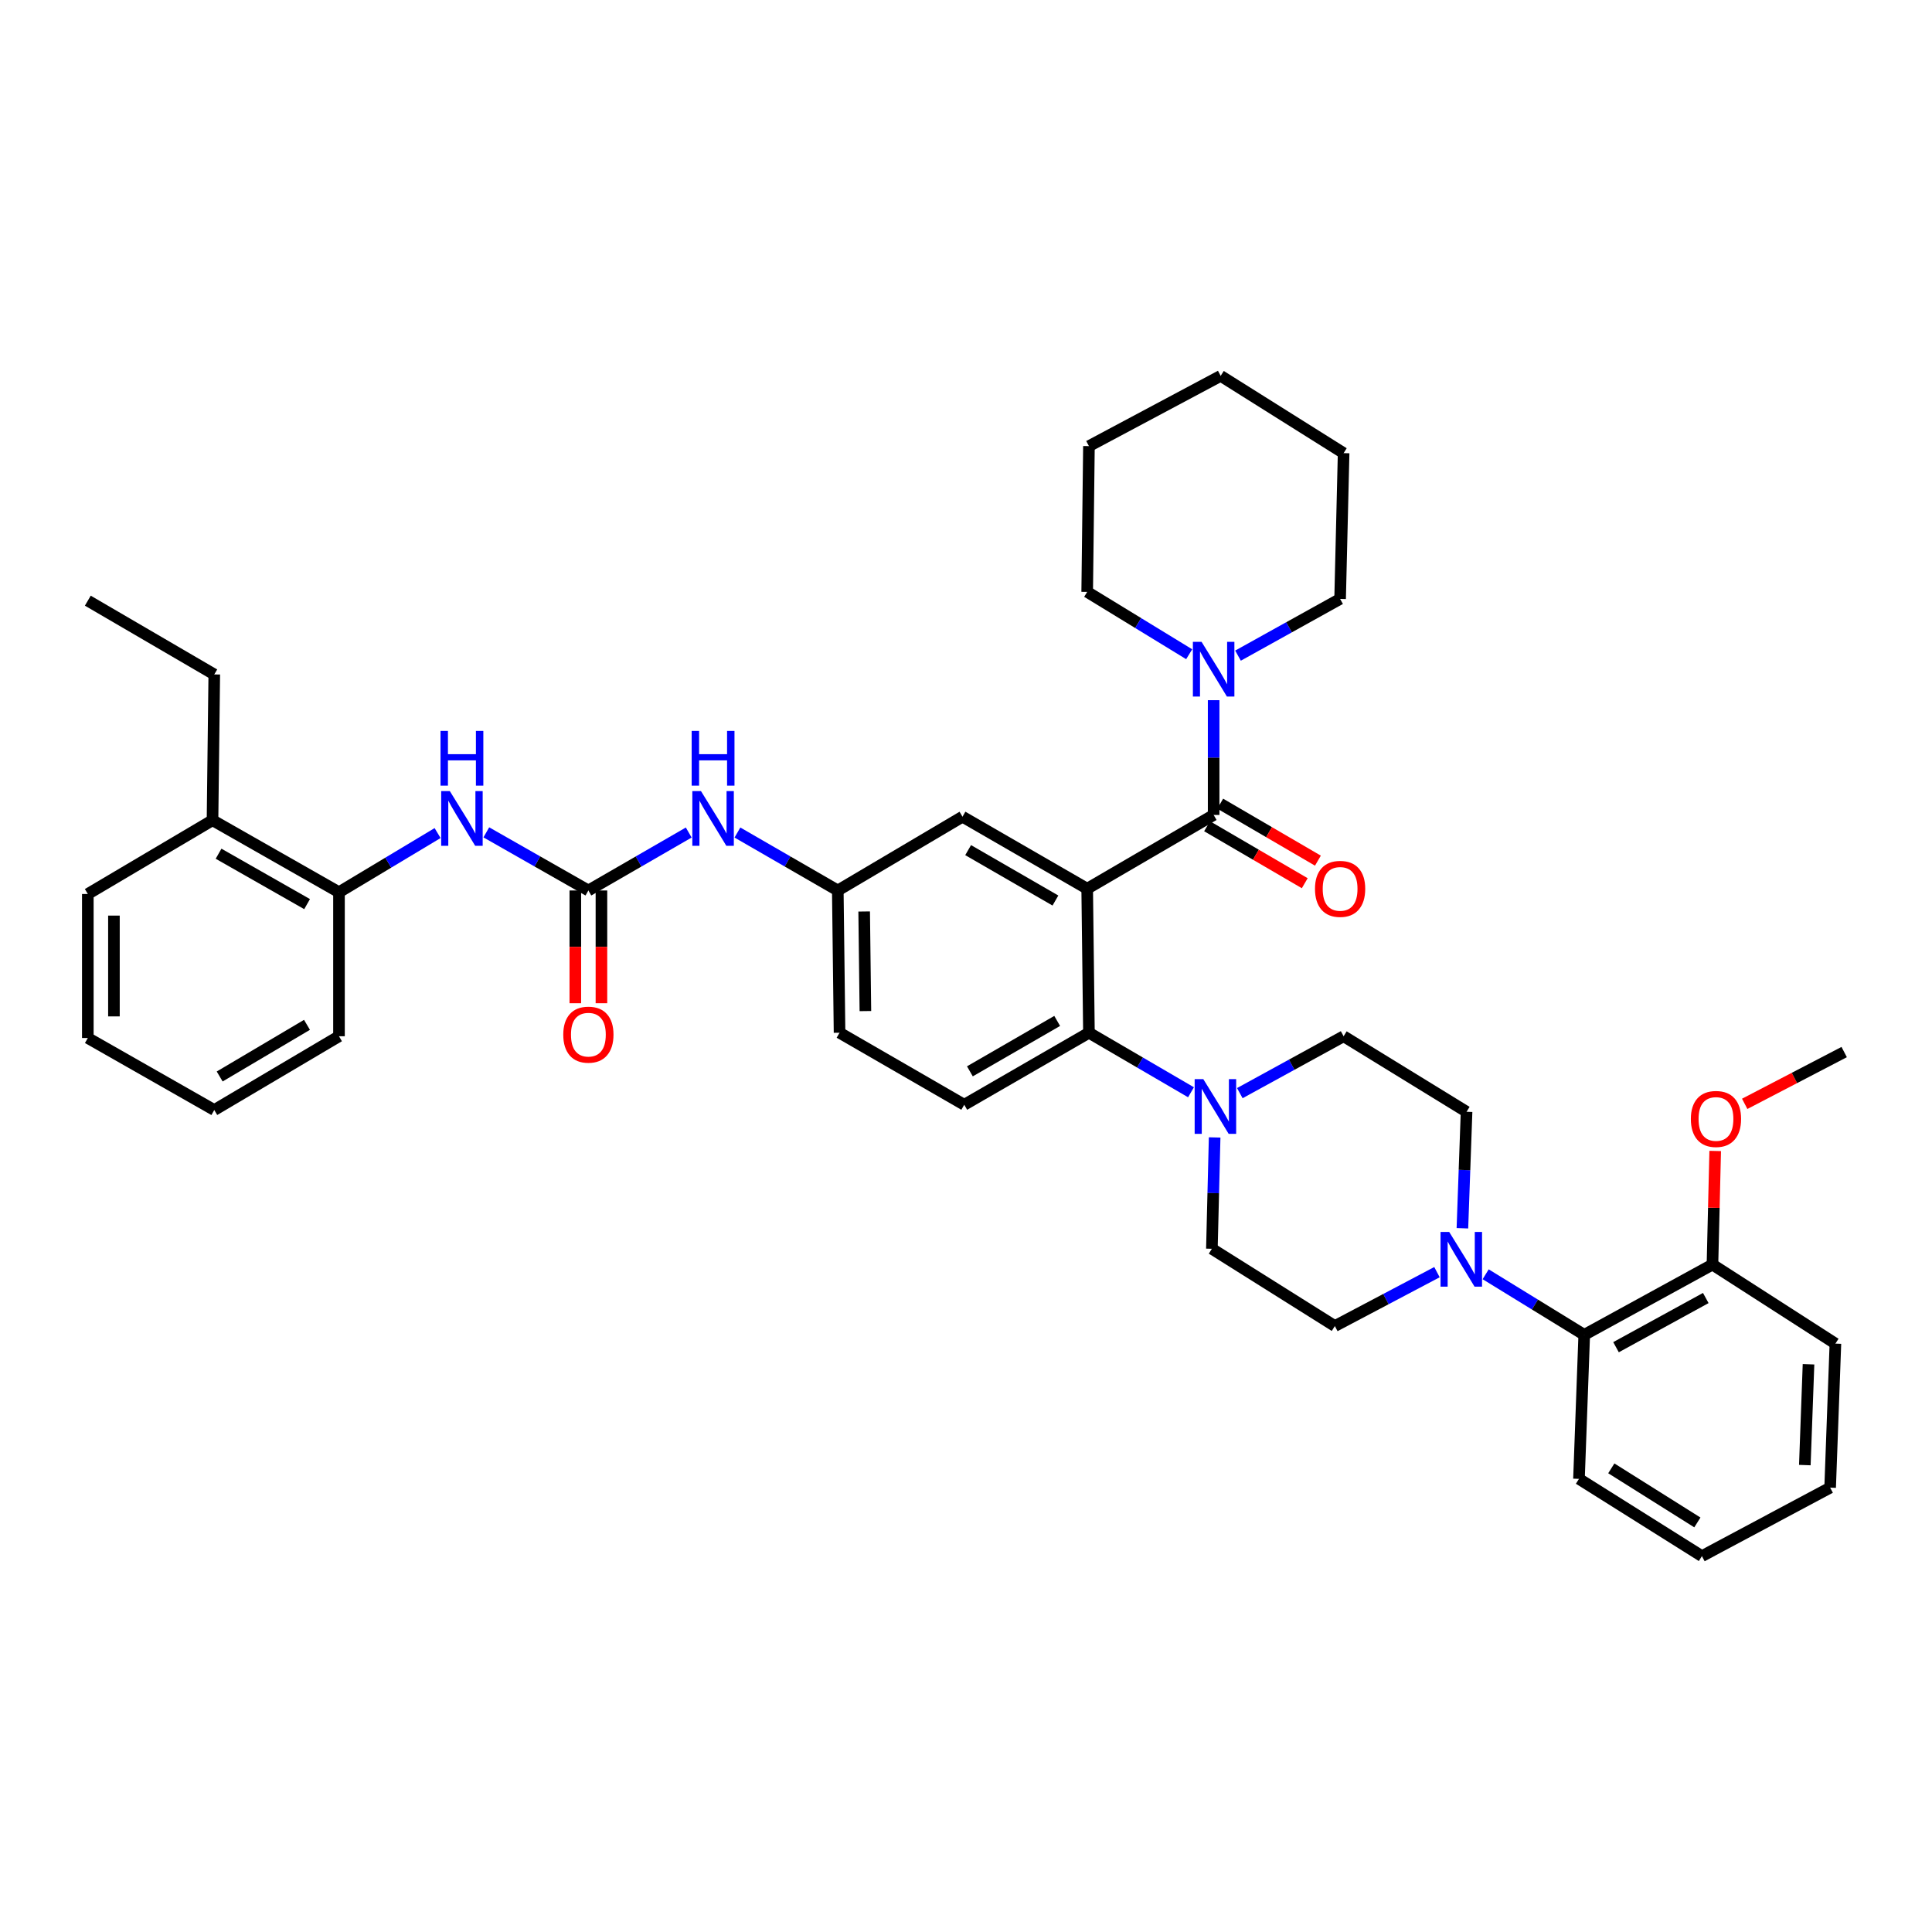 <?xml version='1.0' encoding='iso-8859-1'?>
<svg version='1.1' baseProfile='full'
              xmlns='http://www.w3.org/2000/svg'
                      xmlns:rdkit='http://www.rdkit.org/xml'
                      xmlns:xlink='http://www.w3.org/1999/xlink'
                  xml:space='preserve'
width='1000px' height='1000px' viewBox='0 0 1000 1000'>
<!-- END OF HEADER -->
<rect style='opacity:1.0;fill:#FFFFFF;stroke:none' width='1000' height='1000' x='0' y='0'> </rect>
<path class='bond-0' d='M 356.485,430.914 L 330.515,445.91' style='fill:none;fill-rule:evenodd;stroke:#0000FF;stroke-width:6px;stroke-linecap:butt;stroke-linejoin:miter;stroke-opacity:1' />
<path class='bond-0' d='M 330.515,445.91 L 304.545,460.906' style='fill:none;fill-rule:evenodd;stroke:#000000;stroke-width:6px;stroke-linecap:butt;stroke-linejoin:miter;stroke-opacity:1' />
<path class='bond-1' d='M 381.692,430.913 L 407.665,445.91' style='fill:none;fill-rule:evenodd;stroke:#0000FF;stroke-width:6px;stroke-linecap:butt;stroke-linejoin:miter;stroke-opacity:1' />
<path class='bond-1' d='M 407.665,445.91 L 433.639,460.906' style='fill:none;fill-rule:evenodd;stroke:#000000;stroke-width:6px;stroke-linecap:butt;stroke-linejoin:miter;stroke-opacity:1' />
<path class='bond-2' d='M 175.458,461.815 L 109.998,424.545' style='fill:none;fill-rule:evenodd;stroke:#000000;stroke-width:6px;stroke-linecap:butt;stroke-linejoin:miter;stroke-opacity:1' />
<path class='bond-2' d='M 158.951,467.971 L 113.129,441.882' style='fill:none;fill-rule:evenodd;stroke:#000000;stroke-width:6px;stroke-linecap:butt;stroke-linejoin:miter;stroke-opacity:1' />
<path class='bond-3' d='M 175.458,461.815 L 175.458,536.361' style='fill:none;fill-rule:evenodd;stroke:#000000;stroke-width:6px;stroke-linecap:butt;stroke-linejoin:miter;stroke-opacity:1' />
<path class='bond-4' d='M 175.458,461.815 L 200.978,446.504' style='fill:none;fill-rule:evenodd;stroke:#000000;stroke-width:6px;stroke-linecap:butt;stroke-linejoin:miter;stroke-opacity:1' />
<path class='bond-4' d='M 200.978,446.504 L 226.497,431.193' style='fill:none;fill-rule:evenodd;stroke:#0000FF;stroke-width:6px;stroke-linecap:butt;stroke-linejoin:miter;stroke-opacity:1' />
<path class='bond-5' d='M 304.545,460.906 L 278.13,445.865' style='fill:none;fill-rule:evenodd;stroke:#000000;stroke-width:6px;stroke-linecap:butt;stroke-linejoin:miter;stroke-opacity:1' />
<path class='bond-5' d='M 278.13,445.865 L 251.716,430.824' style='fill:none;fill-rule:evenodd;stroke:#0000FF;stroke-width:6px;stroke-linecap:butt;stroke-linejoin:miter;stroke-opacity:1' />
<path class='bond-6' d='M 297.786,460.906 L 297.786,490.087' style='fill:none;fill-rule:evenodd;stroke:#000000;stroke-width:6px;stroke-linecap:butt;stroke-linejoin:miter;stroke-opacity:1' />
<path class='bond-6' d='M 297.786,490.087 L 297.786,519.268' style='fill:none;fill-rule:evenodd;stroke:#FF0000;stroke-width:6px;stroke-linecap:butt;stroke-linejoin:miter;stroke-opacity:1' />
<path class='bond-6' d='M 311.303,460.906 L 311.303,490.087' style='fill:none;fill-rule:evenodd;stroke:#000000;stroke-width:6px;stroke-linecap:butt;stroke-linejoin:miter;stroke-opacity:1' />
<path class='bond-6' d='M 311.303,490.087 L 311.303,519.268' style='fill:none;fill-rule:evenodd;stroke:#FF0000;stroke-width:6px;stroke-linecap:butt;stroke-linejoin:miter;stroke-opacity:1' />
<path class='bond-7' d='M 109.998,424.545 L 110.907,349.091' style='fill:none;fill-rule:evenodd;stroke:#000000;stroke-width:6px;stroke-linecap:butt;stroke-linejoin:miter;stroke-opacity:1' />
<path class='bond-8' d='M 109.998,424.545 L 45.455,462.731' style='fill:none;fill-rule:evenodd;stroke:#000000;stroke-width:6px;stroke-linecap:butt;stroke-linejoin:miter;stroke-opacity:1' />
<path class='bond-9' d='M 768.971,659.563 L 794.485,675.238' style='fill:none;fill-rule:evenodd;stroke:#0000FF;stroke-width:6px;stroke-linecap:butt;stroke-linejoin:miter;stroke-opacity:1' />
<path class='bond-9' d='M 794.485,675.238 L 819.999,690.912' style='fill:none;fill-rule:evenodd;stroke:#000000;stroke-width:6px;stroke-linecap:butt;stroke-linejoin:miter;stroke-opacity:1' />
<path class='bond-10' d='M 743.774,658.463 L 717.343,672.412' style='fill:none;fill-rule:evenodd;stroke:#0000FF;stroke-width:6px;stroke-linecap:butt;stroke-linejoin:miter;stroke-opacity:1' />
<path class='bond-10' d='M 717.343,672.412 L 690.912,686.361' style='fill:none;fill-rule:evenodd;stroke:#000000;stroke-width:6px;stroke-linecap:butt;stroke-linejoin:miter;stroke-opacity:1' />
<path class='bond-11' d='M 756.938,635.748 L 758.014,605.601' style='fill:none;fill-rule:evenodd;stroke:#0000FF;stroke-width:6px;stroke-linecap:butt;stroke-linejoin:miter;stroke-opacity:1' />
<path class='bond-11' d='M 758.014,605.601 L 759.09,575.455' style='fill:none;fill-rule:evenodd;stroke:#000000;stroke-width:6px;stroke-linecap:butt;stroke-linejoin:miter;stroke-opacity:1' />
<path class='bond-12' d='M 641.726,565.806 L 668.591,551.083' style='fill:none;fill-rule:evenodd;stroke:#0000FF;stroke-width:6px;stroke-linecap:butt;stroke-linejoin:miter;stroke-opacity:1' />
<path class='bond-12' d='M 668.591,551.083 L 695.455,536.361' style='fill:none;fill-rule:evenodd;stroke:#000000;stroke-width:6px;stroke-linecap:butt;stroke-linejoin:miter;stroke-opacity:1' />
<path class='bond-13' d='M 616.46,565.358 L 590.047,549.951' style='fill:none;fill-rule:evenodd;stroke:#0000FF;stroke-width:6px;stroke-linecap:butt;stroke-linejoin:miter;stroke-opacity:1' />
<path class='bond-13' d='M 590.047,549.951 L 563.635,534.543' style='fill:none;fill-rule:evenodd;stroke:#000000;stroke-width:6px;stroke-linecap:butt;stroke-linejoin:miter;stroke-opacity:1' />
<path class='bond-14' d='M 628.698,588.73 L 627.984,617.548' style='fill:none;fill-rule:evenodd;stroke:#0000FF;stroke-width:6px;stroke-linecap:butt;stroke-linejoin:miter;stroke-opacity:1' />
<path class='bond-14' d='M 627.984,617.548 L 627.27,646.366' style='fill:none;fill-rule:evenodd;stroke:#000000;stroke-width:6px;stroke-linecap:butt;stroke-linejoin:miter;stroke-opacity:1' />
<path class='bond-15' d='M 819.999,690.912 L 886.367,654.544' style='fill:none;fill-rule:evenodd;stroke:#000000;stroke-width:6px;stroke-linecap:butt;stroke-linejoin:miter;stroke-opacity:1' />
<path class='bond-15' d='M 836.45,697.311 L 882.908,671.853' style='fill:none;fill-rule:evenodd;stroke:#000000;stroke-width:6px;stroke-linecap:butt;stroke-linejoin:miter;stroke-opacity:1' />
<path class='bond-16' d='M 819.999,690.912 L 817.273,765.458' style='fill:none;fill-rule:evenodd;stroke:#000000;stroke-width:6px;stroke-linecap:butt;stroke-linejoin:miter;stroke-opacity:1' />
<path class='bond-17' d='M 562.726,306.362 L 589.123,322.495' style='fill:none;fill-rule:evenodd;stroke:#000000;stroke-width:6px;stroke-linecap:butt;stroke-linejoin:miter;stroke-opacity:1' />
<path class='bond-17' d='M 589.123,322.495 L 615.521,338.629' style='fill:none;fill-rule:evenodd;stroke:#0000FF;stroke-width:6px;stroke-linecap:butt;stroke-linejoin:miter;stroke-opacity:1' />
<path class='bond-18' d='M 562.726,306.362 L 563.635,230.907' style='fill:none;fill-rule:evenodd;stroke:#000000;stroke-width:6px;stroke-linecap:butt;stroke-linejoin:miter;stroke-opacity:1' />
<path class='bond-19' d='M 624.773,427.657 L 650.056,442.403' style='fill:none;fill-rule:evenodd;stroke:#000000;stroke-width:6px;stroke-linecap:butt;stroke-linejoin:miter;stroke-opacity:1' />
<path class='bond-19' d='M 650.056,442.403 L 675.339,457.149' style='fill:none;fill-rule:evenodd;stroke:#FF0000;stroke-width:6px;stroke-linecap:butt;stroke-linejoin:miter;stroke-opacity:1' />
<path class='bond-19' d='M 631.583,415.981 L 656.866,430.727' style='fill:none;fill-rule:evenodd;stroke:#000000;stroke-width:6px;stroke-linecap:butt;stroke-linejoin:miter;stroke-opacity:1' />
<path class='bond-19' d='M 656.866,430.727 L 682.148,445.472' style='fill:none;fill-rule:evenodd;stroke:#FF0000;stroke-width:6px;stroke-linecap:butt;stroke-linejoin:miter;stroke-opacity:1' />
<path class='bond-20' d='M 628.178,421.819 L 628.178,392.115' style='fill:none;fill-rule:evenodd;stroke:#000000;stroke-width:6px;stroke-linecap:butt;stroke-linejoin:miter;stroke-opacity:1' />
<path class='bond-20' d='M 628.178,392.115 L 628.178,362.411' style='fill:none;fill-rule:evenodd;stroke:#0000FF;stroke-width:6px;stroke-linecap:butt;stroke-linejoin:miter;stroke-opacity:1' />
<path class='bond-21' d='M 628.178,421.819 L 562.726,459.997' style='fill:none;fill-rule:evenodd;stroke:#000000;stroke-width:6px;stroke-linecap:butt;stroke-linejoin:miter;stroke-opacity:1' />
<path class='bond-22' d='M 640.79,339.358 L 667.214,324.677' style='fill:none;fill-rule:evenodd;stroke:#0000FF;stroke-width:6px;stroke-linecap:butt;stroke-linejoin:miter;stroke-opacity:1' />
<path class='bond-22' d='M 667.214,324.677 L 693.638,309.997' style='fill:none;fill-rule:evenodd;stroke:#000000;stroke-width:6px;stroke-linecap:butt;stroke-linejoin:miter;stroke-opacity:1' />
<path class='bond-23' d='M 693.638,309.997 L 695.455,234.542' style='fill:none;fill-rule:evenodd;stroke:#000000;stroke-width:6px;stroke-linecap:butt;stroke-linejoin:miter;stroke-opacity:1' />
<path class='bond-24' d='M 562.726,459.997 L 498.183,422.728' style='fill:none;fill-rule:evenodd;stroke:#000000;stroke-width:6px;stroke-linecap:butt;stroke-linejoin:miter;stroke-opacity:1' />
<path class='bond-24' d='M 546.286,466.113 L 501.105,440.024' style='fill:none;fill-rule:evenodd;stroke:#000000;stroke-width:6px;stroke-linecap:butt;stroke-linejoin:miter;stroke-opacity:1' />
<path class='bond-25' d='M 562.726,459.997 L 563.635,534.543' style='fill:none;fill-rule:evenodd;stroke:#000000;stroke-width:6px;stroke-linecap:butt;stroke-linejoin:miter;stroke-opacity:1' />
<path class='bond-26' d='M 498.183,422.728 L 433.639,460.906' style='fill:none;fill-rule:evenodd;stroke:#000000;stroke-width:6px;stroke-linecap:butt;stroke-linejoin:miter;stroke-opacity:1' />
<path class='bond-27' d='M 563.635,534.543 L 499.091,571.82' style='fill:none;fill-rule:evenodd;stroke:#000000;stroke-width:6px;stroke-linecap:butt;stroke-linejoin:miter;stroke-opacity:1' />
<path class='bond-27' d='M 547.193,528.43 L 502.013,554.524' style='fill:none;fill-rule:evenodd;stroke:#000000;stroke-width:6px;stroke-linecap:butt;stroke-linejoin:miter;stroke-opacity:1' />
<path class='bond-28' d='M 433.639,460.906 L 434.548,534.543' style='fill:none;fill-rule:evenodd;stroke:#000000;stroke-width:6px;stroke-linecap:butt;stroke-linejoin:miter;stroke-opacity:1' />
<path class='bond-28' d='M 447.291,471.785 L 447.927,523.331' style='fill:none;fill-rule:evenodd;stroke:#000000;stroke-width:6px;stroke-linecap:butt;stroke-linejoin:miter;stroke-opacity:1' />
<path class='bond-29' d='M 499.091,571.82 L 434.548,534.543' style='fill:none;fill-rule:evenodd;stroke:#000000;stroke-width:6px;stroke-linecap:butt;stroke-linejoin:miter;stroke-opacity:1' />
<path class='bond-30' d='M 695.455,234.542 L 631.82,194.547' style='fill:none;fill-rule:evenodd;stroke:#000000;stroke-width:6px;stroke-linecap:butt;stroke-linejoin:miter;stroke-opacity:1' />
<path class='bond-31' d='M 563.635,230.907 L 631.82,194.547' style='fill:none;fill-rule:evenodd;stroke:#000000;stroke-width:6px;stroke-linecap:butt;stroke-linejoin:miter;stroke-opacity:1' />
<path class='bond-32' d='M 886.367,654.544 L 887.076,625.14' style='fill:none;fill-rule:evenodd;stroke:#000000;stroke-width:6px;stroke-linecap:butt;stroke-linejoin:miter;stroke-opacity:1' />
<path class='bond-32' d='M 887.076,625.14 L 887.784,595.736' style='fill:none;fill-rule:evenodd;stroke:#FF0000;stroke-width:6px;stroke-linecap:butt;stroke-linejoin:miter;stroke-opacity:1' />
<path class='bond-33' d='M 886.367,654.544 L 950.002,695.455' style='fill:none;fill-rule:evenodd;stroke:#000000;stroke-width:6px;stroke-linecap:butt;stroke-linejoin:miter;stroke-opacity:1' />
<path class='bond-34' d='M 903.055,571.349 L 928.8,557.947' style='fill:none;fill-rule:evenodd;stroke:#FF0000;stroke-width:6px;stroke-linecap:butt;stroke-linejoin:miter;stroke-opacity:1' />
<path class='bond-34' d='M 928.8,557.947 L 954.545,544.546' style='fill:none;fill-rule:evenodd;stroke:#000000;stroke-width:6px;stroke-linecap:butt;stroke-linejoin:miter;stroke-opacity:1' />
<path class='bond-35' d='M 690.912,686.361 L 627.27,646.366' style='fill:none;fill-rule:evenodd;stroke:#000000;stroke-width:6px;stroke-linecap:butt;stroke-linejoin:miter;stroke-opacity:1' />
<path class='bond-36' d='M 759.09,575.455 L 695.455,536.361' style='fill:none;fill-rule:evenodd;stroke:#000000;stroke-width:6px;stroke-linecap:butt;stroke-linejoin:miter;stroke-opacity:1' />
<path class='bond-37' d='M 817.273,765.458 L 880.908,805.453' style='fill:none;fill-rule:evenodd;stroke:#000000;stroke-width:6px;stroke-linecap:butt;stroke-linejoin:miter;stroke-opacity:1' />
<path class='bond-37' d='M 834.011,760.013 L 878.556,788.01' style='fill:none;fill-rule:evenodd;stroke:#000000;stroke-width:6px;stroke-linecap:butt;stroke-linejoin:miter;stroke-opacity:1' />
<path class='bond-38' d='M 950.002,695.455 L 947.276,770.001' style='fill:none;fill-rule:evenodd;stroke:#000000;stroke-width:6px;stroke-linecap:butt;stroke-linejoin:miter;stroke-opacity:1' />
<path class='bond-38' d='M 936.085,706.143 L 934.177,758.325' style='fill:none;fill-rule:evenodd;stroke:#000000;stroke-width:6px;stroke-linecap:butt;stroke-linejoin:miter;stroke-opacity:1' />
<path class='bond-39' d='M 880.908,805.453 L 947.276,770.001' style='fill:none;fill-rule:evenodd;stroke:#000000;stroke-width:6px;stroke-linecap:butt;stroke-linejoin:miter;stroke-opacity:1' />
<path class='bond-40' d='M 110.907,349.091 L 45.455,310.905' style='fill:none;fill-rule:evenodd;stroke:#000000;stroke-width:6px;stroke-linecap:butt;stroke-linejoin:miter;stroke-opacity:1' />
<path class='bond-41' d='M 175.458,536.361 L 110.907,574.546' style='fill:none;fill-rule:evenodd;stroke:#000000;stroke-width:6px;stroke-linecap:butt;stroke-linejoin:miter;stroke-opacity:1' />
<path class='bond-41' d='M 158.893,530.455 L 113.707,557.184' style='fill:none;fill-rule:evenodd;stroke:#000000;stroke-width:6px;stroke-linecap:butt;stroke-linejoin:miter;stroke-opacity:1' />
<path class='bond-42' d='M 45.455,462.731 L 45.455,537.269' style='fill:none;fill-rule:evenodd;stroke:#000000;stroke-width:6px;stroke-linecap:butt;stroke-linejoin:miter;stroke-opacity:1' />
<path class='bond-42' d='M 58.971,473.912 L 58.971,526.088' style='fill:none;fill-rule:evenodd;stroke:#000000;stroke-width:6px;stroke-linecap:butt;stroke-linejoin:miter;stroke-opacity:1' />
<path class='bond-43' d='M 45.455,537.269 L 110.907,574.546' style='fill:none;fill-rule:evenodd;stroke:#000000;stroke-width:6px;stroke-linecap:butt;stroke-linejoin:miter;stroke-opacity:1' />
<path  class='atom-0' d='M 362.828 409.477
L 372.108 424.477
Q 373.028 425.957, 374.508 428.637
Q 375.988 431.317, 376.068 431.477
L 376.068 409.477
L 379.828 409.477
L 379.828 437.797
L 375.948 437.797
L 365.988 421.397
Q 364.828 419.477, 363.588 417.277
Q 362.388 415.077, 362.028 414.397
L 362.028 437.797
L 358.348 437.797
L 358.348 409.477
L 362.828 409.477
' fill='#0000FF'/>
<path  class='atom-0' d='M 358.008 378.325
L 361.848 378.325
L 361.848 390.365
L 376.328 390.365
L 376.328 378.325
L 380.168 378.325
L 380.168 406.645
L 376.328 406.645
L 376.328 393.565
L 361.848 393.565
L 361.848 406.645
L 358.008 406.645
L 358.008 378.325
' fill='#0000FF'/>
<path  class='atom-3' d='M 232.833 409.477
L 242.113 424.477
Q 243.033 425.957, 244.513 428.637
Q 245.993 431.317, 246.073 431.477
L 246.073 409.477
L 249.833 409.477
L 249.833 437.797
L 245.953 437.797
L 235.993 421.397
Q 234.833 419.477, 233.593 417.277
Q 232.393 415.077, 232.033 414.397
L 232.033 437.797
L 228.353 437.797
L 228.353 409.477
L 232.833 409.477
' fill='#0000FF'/>
<path  class='atom-3' d='M 228.013 378.325
L 231.853 378.325
L 231.853 390.365
L 246.333 390.365
L 246.333 378.325
L 250.173 378.325
L 250.173 406.645
L 246.333 406.645
L 246.333 393.565
L 231.853 393.565
L 231.853 406.645
L 228.013 406.645
L 228.013 378.325
' fill='#0000FF'/>
<path  class='atom-4' d='M 291.545 535.532
Q 291.545 528.732, 294.905 524.932
Q 298.265 521.132, 304.545 521.132
Q 310.825 521.132, 314.185 524.932
Q 317.545 528.732, 317.545 535.532
Q 317.545 542.412, 314.145 546.332
Q 310.745 550.212, 304.545 550.212
Q 298.305 550.212, 294.905 546.332
Q 291.545 542.452, 291.545 535.532
M 304.545 547.012
Q 308.865 547.012, 311.185 544.132
Q 313.545 541.212, 313.545 535.532
Q 313.545 529.972, 311.185 527.172
Q 308.865 524.332, 304.545 524.332
Q 300.225 524.332, 297.865 527.132
Q 295.545 529.932, 295.545 535.532
Q 295.545 541.252, 297.865 544.132
Q 300.225 547.012, 304.545 547.012
' fill='#FF0000'/>
<path  class='atom-6' d='M 750.104 637.658
L 759.384 652.658
Q 760.304 654.138, 761.784 656.818
Q 763.264 659.498, 763.344 659.658
L 763.344 637.658
L 767.104 637.658
L 767.104 665.978
L 763.224 665.978
L 753.264 649.578
Q 752.104 647.658, 750.864 645.458
Q 749.664 643.258, 749.304 642.578
L 749.304 665.978
L 745.624 665.978
L 745.624 637.658
L 750.104 637.658
' fill='#0000FF'/>
<path  class='atom-7' d='M 622.835 558.569
L 632.115 573.569
Q 633.035 575.049, 634.515 577.729
Q 635.995 580.409, 636.075 580.569
L 636.075 558.569
L 639.835 558.569
L 639.835 586.889
L 635.955 586.889
L 625.995 570.489
Q 624.835 568.569, 623.595 566.369
Q 622.395 564.169, 622.035 563.489
L 622.035 586.889
L 618.355 586.889
L 618.355 558.569
L 622.835 558.569
' fill='#0000FF'/>
<path  class='atom-11' d='M 680.638 460.077
Q 680.638 453.277, 683.998 449.477
Q 687.358 445.677, 693.638 445.677
Q 699.918 445.677, 703.278 449.477
Q 706.638 453.277, 706.638 460.077
Q 706.638 466.957, 703.238 470.877
Q 699.838 474.757, 693.638 474.757
Q 687.398 474.757, 683.998 470.877
Q 680.638 466.997, 680.638 460.077
M 693.638 471.557
Q 697.958 471.557, 700.278 468.677
Q 702.638 465.757, 702.638 460.077
Q 702.638 454.517, 700.278 451.717
Q 697.958 448.877, 693.638 448.877
Q 689.318 448.877, 686.958 451.677
Q 684.638 454.477, 684.638 460.077
Q 684.638 465.797, 686.958 468.677
Q 689.318 471.557, 693.638 471.557
' fill='#FF0000'/>
<path  class='atom-12' d='M 621.918 332.205
L 631.198 347.205
Q 632.118 348.685, 633.598 351.365
Q 635.078 354.045, 635.158 354.205
L 635.158 332.205
L 638.918 332.205
L 638.918 360.525
L 635.038 360.525
L 625.078 344.125
Q 623.918 342.205, 622.678 340.005
Q 621.478 337.805, 621.118 337.125
L 621.118 360.525
L 617.438 360.525
L 617.438 332.205
L 621.918 332.205
' fill='#0000FF'/>
<path  class='atom-24' d='M 875.185 579.169
Q 875.185 572.369, 878.545 568.569
Q 881.905 564.769, 888.185 564.769
Q 894.465 564.769, 897.825 568.569
Q 901.185 572.369, 901.185 579.169
Q 901.185 586.049, 897.785 589.969
Q 894.385 593.849, 888.185 593.849
Q 881.945 593.849, 878.545 589.969
Q 875.185 586.089, 875.185 579.169
M 888.185 590.649
Q 892.505 590.649, 894.825 587.769
Q 897.185 584.849, 897.185 579.169
Q 897.185 573.609, 894.825 570.809
Q 892.505 567.969, 888.185 567.969
Q 883.865 567.969, 881.505 570.769
Q 879.185 573.569, 879.185 579.169
Q 879.185 584.889, 881.505 587.769
Q 883.865 590.649, 888.185 590.649
' fill='#FF0000'/>
</svg>
